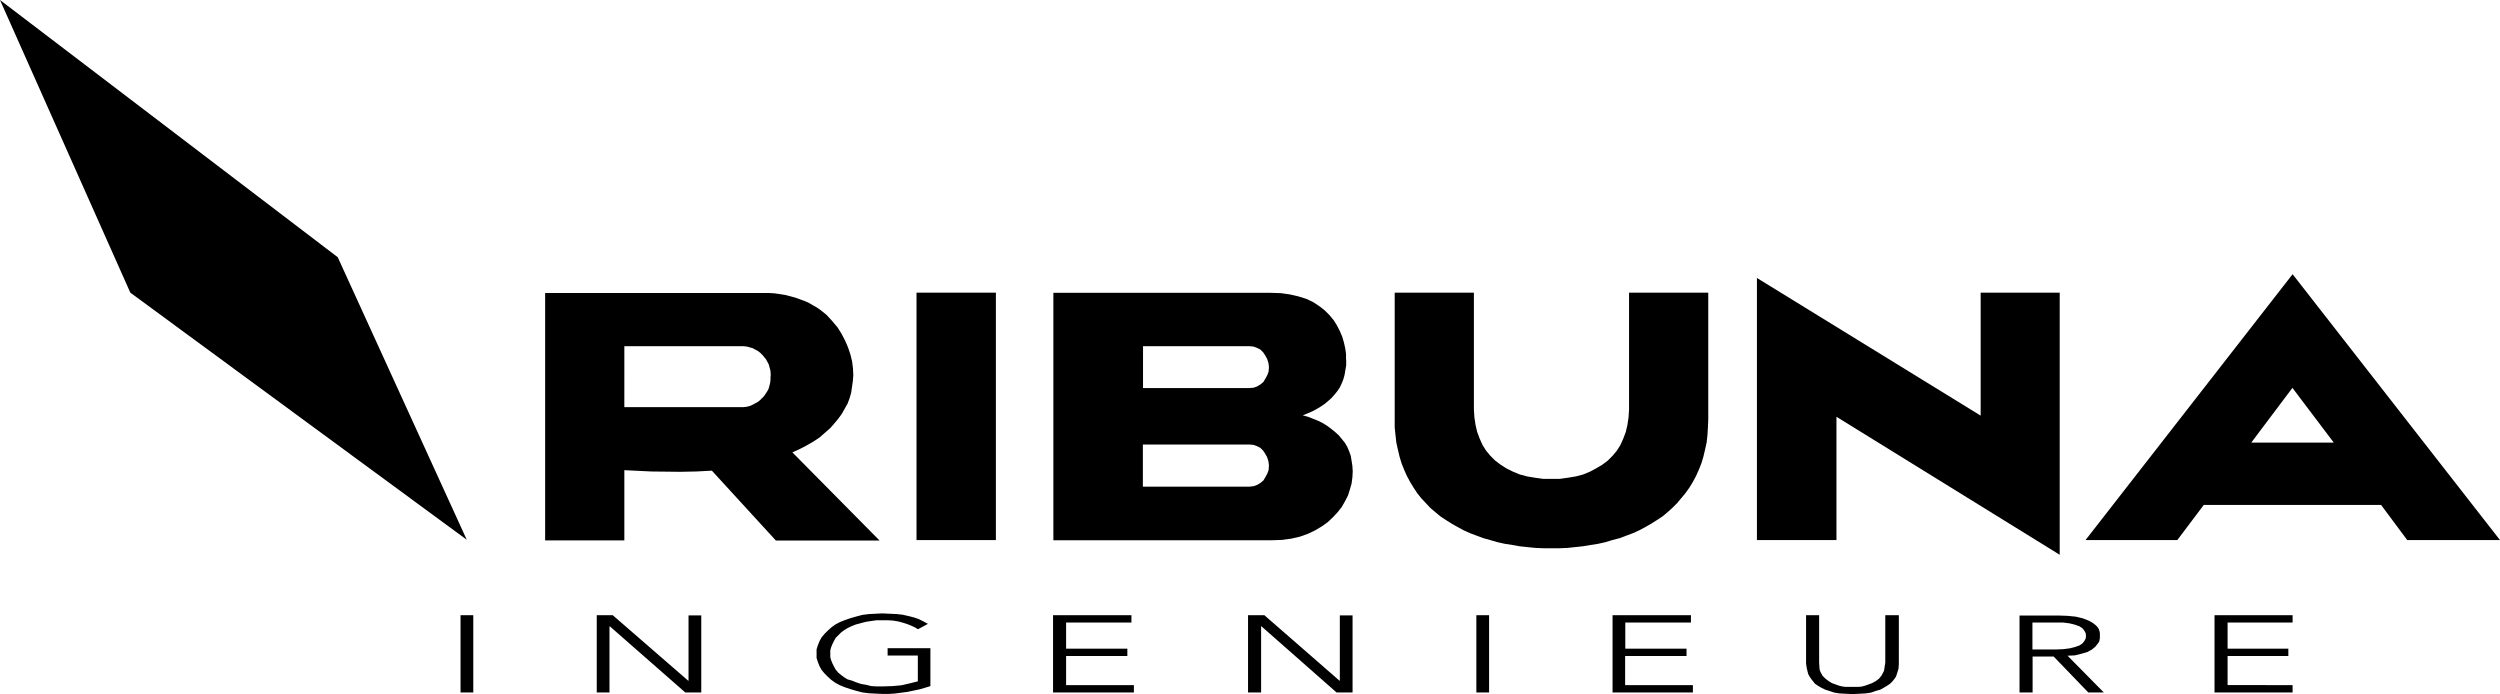 <?xml version="1.0" encoding="utf-8"?>
<!-- Generator: Adobe Illustrator 25.2.3, SVG Export Plug-In . SVG Version: 6.00 Build 0)  -->
<svg version="1.1" id="Layer_1" xmlns="http://www.w3.org/2000/svg" xmlns:xlink="http://www.w3.org/1999/xlink" x="0px" y="0px"
	 viewBox="0 0 1530.8 425.2" style="enable-background:new 0 0 1530.8 425.2;" xml:space="preserve">
<g>
	<path d="M289.8,376.7H282V424h7.8V376.7L289.8,376.7L289.8,376.7z M375.2,376.7h-9.8V424h7.8v-40.5h0.2l46.2,40.5h9.8v-47.2h-7.8
		v40h-0.2L375.2,376.7L375.2,376.7L375.2,376.7z M568.2,382L568.2,382l-2.8-1.5l-3-1.5l-3-1l-3.2-0.8l0,0l-3.5-0.8L549,376l-4.2-0.2
		l-4.5-0.2l0,0l-4.2,0.2l-4,0.2l-4,0.5l-3.8,1l0,0l-3.5,1l-3.5,1.2l-3,1.2l-2.8,1.5l0,0l-2.5,1.8l-2.2,2l-2,2l-1.8,2.2l0,0l-1.2,2.2
		l-1,2.5l-0.8,2.5v2.8l0,0v2.5l0.8,2.5l1,2.5l1.2,2.2l0,0l1.8,2.2l2,2l2.2,2l2.5,1.8l0,0l2.8,1.5l3,1.2l3.5,1.2l3.5,1l0,0l3.8,1
		l4,0.5l4,0.2l4.2,0.2l0,0h3.5l3.8-0.2l7.8-1l0,0l3.8-0.8l3.8-0.8l3.5-1l3.2-1v-23.2h-26.2v4.5h18.5v15.8l0,0l-4.8,1.2l-5.2,1.2l0,0
		l-5.5,0.5l-6,0.2l0,0h-3.5l-3.5-0.2l-3.2-0.8l-3-0.5l0,0l-3-1l-2.5-1L519,416l-2-1.2l0,0l-2-1.5l-1.8-1.5l-1.5-1.8l-1-1.8l0,0l-1-2
		l-0.8-2l-0.5-1.8v-2l0,0v-2.2l0.5-1.8l0.8-2l1-2l0,0l1-1.8l1.5-1.5l1.8-1.8l2-1.5l0,0l2-1.2l2.5-1.2l2.5-1l3-0.8l0,0l3-0.8l3.2-0.5
		l3.5-0.5h3.5l0,0h3.5l3.2,0.2l3,0.5l3,0.8l0,0l2.5,0.8l2.5,1l2.2,1l2,1.2L568.2,382L568.2,382L568.2,382L568.2,382z M652.8,401.7
		h37.5v-4.5h-37.5v-16h40v-4.5h-48V424h49.5v-4.5h-41.5V401.7L652.8,401.7L652.8,401.7z M774.2,376.7h-10V424h8v-40.5h0.2l46,40.5
		h9.8v-47.2h-7.8v40h-0.2L774.2,376.7L774.2,376.7L774.2,376.7z M911.8,376.7H904V424h7.8V376.7L911.8,376.7L911.8,376.7z
		 M995.2,401.7h37.5v-4.5h-37.5v-16h40.2v-4.5h-48V424h49.2v-4.5h-41.5V401.7L995.2,401.7L995.2,401.7z M1162.2,376.7h-7.8v29l0,0
		l-0.5,3.2l-0.2,1.5l-0.5,1.2l0,0l-1.2,2.2l-1.5,1.8l0,0l-2,1.5l-2.2,1.2l0,0l-2.2,0.8l-2.2,0.8l0,0l-2,0.5l-2.2,0.2l0,0h-3.5l0,0
		h-3.8l0,0l-2-0.2l-2.2-0.5l0,0l-2.2-0.8l-2.2-0.8l0,0l-2-1.2l-2-1.5l0,0l-1.8-1.8l-1.2-2.2l0,0l-0.5-1.2l-0.2-1.5l-0.2-3.2v-29h-8
		v29.8l0,0l0.5,3l0.8,3.2l0,0l0.8,1.5l1,1.5l1.2,1.5l1.2,1.5l0,0l1.8,1.2l2,1.2l2.5,1.2l2.5,0.8l0,0l3,1l3.2,0.5l3.8,0.2l4.2,0.2
		l0,0l4-0.2l3.8-0.2l3.5-0.5l2.8-1l0,0l2.8-0.8l2.2-1.2l2-1.2l1.8-1.2l0,0l1.5-1.5l1.2-1.5l1-1.5l0.5-1.5l0,0l1-3.2l0.2-3V376.7
		L1162.2,376.7L1162.2,376.7z M1244.5,381.2h14l0,0h4.8l4,0.5l0,0l3.2,0.8l2.8,1l0,0l1.8,1.2l1.2,1.5l0,0l0.8,1.5l0.2,1.8l0,0
		l-0.2,1.5l-0.8,1.5l0,0l-1.2,1.5l-1.8,1.2l0,0l-2.8,1l-3.2,0.8l0,0l-4,0.5l-4.8,0.2h-14V381.2L1244.5,381.2L1244.5,381.2z
		 M1244.5,402h13l21.2,22h9.5l-22.2-22.5l0,0l4.5-0.2l4-1l3.5-1l2.8-1.5l0,0l2.2-1.8l0.8-1l0.8-1l0.8-1.2l0.2-1l0.2-1.2v-1l0,0v-1.8
		l-0.2-1.2l-0.5-1.5l-0.8-1.2l-1-1l-1.2-1l-1.5-1l-1.5-0.8l0,0l-3.8-1.5l-4.2-1l-5-0.5l-5.5-0.2h-24V424h8V402L1244.5,402
		L1244.5,402z M1364,401.7h37.2v-4.5H1364v-16h39.8v-4.5H1356V424h47.8v-4.5H1364V401.7L1364,401.7L1364,401.7z"/>
	<polygon points="561.2,330.7 609.8,330.7 609.8,179.2 561.2,179.2 561.2,330.7 561.2,330.7 	"/>
	<path d="M1530.8,330.7l-127-162.8L1277,330.7h56.2l16.2-21.5H1458l16,21.5H1530.8L1530.8,330.7L1530.8,330.7z M1429,271h-50.5
		l25.2-33.5L1429,271L1429,271L1429,271z"/>
	<polygon points="1124.5,255.2 1261.2,339.7 1261.2,179.2 1212.8,179.2 1212.8,254.5 1075.8,170.2 1075.8,330.7 1124.5,330.7 
		1124.5,255.2 1124.5,255.2 	"/>
	<polygon points="1046,256.7 1046,179.2 997.5,179.2 997.5,250.7 997.5,250.7 997.2,255.5 996.5,260.2 995.5,264.5 994,268.5 
		992.2,272.5 990,276 987.5,279 984.5,282 981.2,284.5 977.5,286.7 973.8,288.7 969.5,290.5 965,291.7 960.2,292.5 955.2,293.2 
		950,293.2 950,293.2 944.8,293.2 939.8,292.5 935,291.7 930.5,290.5 926.2,288.7 922.2,286.7 918.8,284.5 915.5,282 912.5,279 
		910,276 907.8,272.5 906,268.5 904.5,264.5 903.5,260.2 902.8,255.5 902.5,250.7 902.5,179.2 854,179.2 854,256.7 854,256.7 
		854,261.7 854.5,266.5 855,271 856,275.5 857,279.7 858.2,283.7 859.8,287.7 861.5,291.5 863.5,295.2 865.5,298.5 867.8,302 
		870.2,305 873,308 875.8,311 879,313.7 882,316.2 885.5,318.5 889,320.7 892.5,322.7 896.2,324.7 900.2,326.5 904.2,328 
		908.2,329.5 912.5,330.7 917,332 921.5,333 926,333.7 930.5,334.5 935.2,335 940.2,335.5 945,335.7 950,335.7 950,335.7 955,335.7 
		959.8,335.5 964.5,335 969.2,334.5 974,333.7 978.5,333 983,332 987.2,330.7 991.8,329.5 995.8,328 999.8,326.5 1003.8,324.7 
		1007.5,322.7 1011,320.7 1014.5,318.5 1018,316.2 1021,313.7 1024,311 1027,308 1029.5,305 1032,302 1034.5,298.5 1036.5,295.2 
		1038.5,291.5 1040.2,287.7 1041.8,283.7 1043,279.7 1044,275.5 1045,271 1045.5,266.5 1045.8,261.7 1046,256.7 1046,256.7 
		1046,256.7 	"/>
	<path d="M824.2,220.2L824.2,220.2v-3.5l-0.5-3.5l-0.8-3.5l-1-3.5l-1.5-3.5l-1.8-3.5l-2-3.2l-2.5-3l-3-3l-3.2-2.5l-3.8-2.5l-4.2-2
		l-4.8-1.5l-5.2-1.2l-5.5-0.8l-6.2-0.2H645v151.5h134l0,0l6-0.2l5.8-0.8l5.2-1.2l5-1.8l4.2-2l4.2-2.5l3.5-2.5l3.2-3l3-3.2l2.5-3.2
		l2-3.5l1.8-3.5l1.2-3.8l1-3.5l0.5-3.8l0.2-3.5l0,0l-0.2-3.5l-0.5-3.2l-0.5-3l-1-2.8l-1.2-2.8l-1.5-2.5l-1.8-2.2l-1.8-2.2l-2.2-2
		l-2.2-1.8L813,261l-2.8-1.8l-3-1.5l-3-1.2l-3-1.2l-3.5-1l0,0l3-1.2l2.8-1.2l2.8-1.5l2.5-1.5l2.2-1.5l2.2-1.8l2-1.8l1.8-2l1.8-2.2
		l1.5-2.2l1.2-2.5l1-2.5l0.8-2.8l0.5-3l0.5-3V220.2L824.2,220.2L824.2,220.2L824.2,220.2z M777,224.7L777,224.7l-0.2,2.8l-0.8,2.2
		l-1.2,2.2l-1.2,2l-1.8,1.5l-2,1.2l-2.2,0.8l-2.5,0.2h-65.2V212H765l0,0l2.5,0.2l2.2,0.8l2,1l1.8,1.8l1.2,1.8l1.2,2.2l0.8,2.5
		L777,224.7L777,224.7L777,224.7L777,224.7z M777,285L777,285l-0.2,2.8L776,290l-1.2,2.2l-1.2,2l-1.8,1.5l-2,1.2l-2.2,0.8L765,298
		h-65.2v-25.8H765l0,0l2.5,0.2l2.2,0.8l2,1l1.8,1.8l1.2,1.8l1.2,2.2l0.8,2.5L777,285L777,285L777,285L777,285z"/>
	<path d="M522.5,229.7L522.5,229.7l-0.2-4l-0.5-4.2l-1-4.2l-1.5-4.5l-1.8-4.2l-2.2-4.2l-2.5-4l-3.2-3.8l-3.5-3.8l-4-3.2l-2.2-1.5
		l-2.2-1.2l-2.5-1.5l-2.8-1.2l-2.8-1l-2.8-1l-3-0.8l-3-0.8l-3.2-0.5l-3.5-0.5l-3.5-0.2h-3.8h-133v151.5h48.5v-43l0,0l16.5,0.8
		l17.8,0.2l0,0l9.8-0.2l9.5-0.5l39.2,42.8h63.5L485.2,277l0,0l4.8-2.2l4.2-2.2l3.8-2.2l3.8-2.5l3.2-2.8l3.2-2.8l2.5-2.8l2.5-3l2.2-3
		l1.8-3.2l1.8-3.2l1.2-3.2l1-3.5l0.5-3.5l0.5-3.5L522.5,229.7L522.5,229.7L522.5,229.7L522.5,229.7z M471.8,230.5L471.8,230.5v2
		l-0.2,1.8l-0.5,2l-0.5,1.8l-0.8,1.5l-1,1.5l-1,1.5l-1.2,1.2l-1.2,1.2l-1.2,1l-1.8,1l-1.5,0.8l-1.8,0.8l-2,0.5l-1.8,0.2h-2h-71V212
		h71l0,0h2l2,0.2l1.8,0.5l1.8,0.5l1.8,1l1.5,0.8l1.5,1.2l1.2,1.2l1,1.2l1.2,1.5l0.8,1.5l0.8,1.5l0.5,1.8l0.5,1.8l0.2,2V230.5
		L471.8,230.5L471.8,230.5L471.8,230.5z"/>
	<polygon points="206.8,157.5 0,0 79.8,179.2 285.8,330.5 206.8,157.5 206.8,157.5 	"/>
</g>
</svg>
